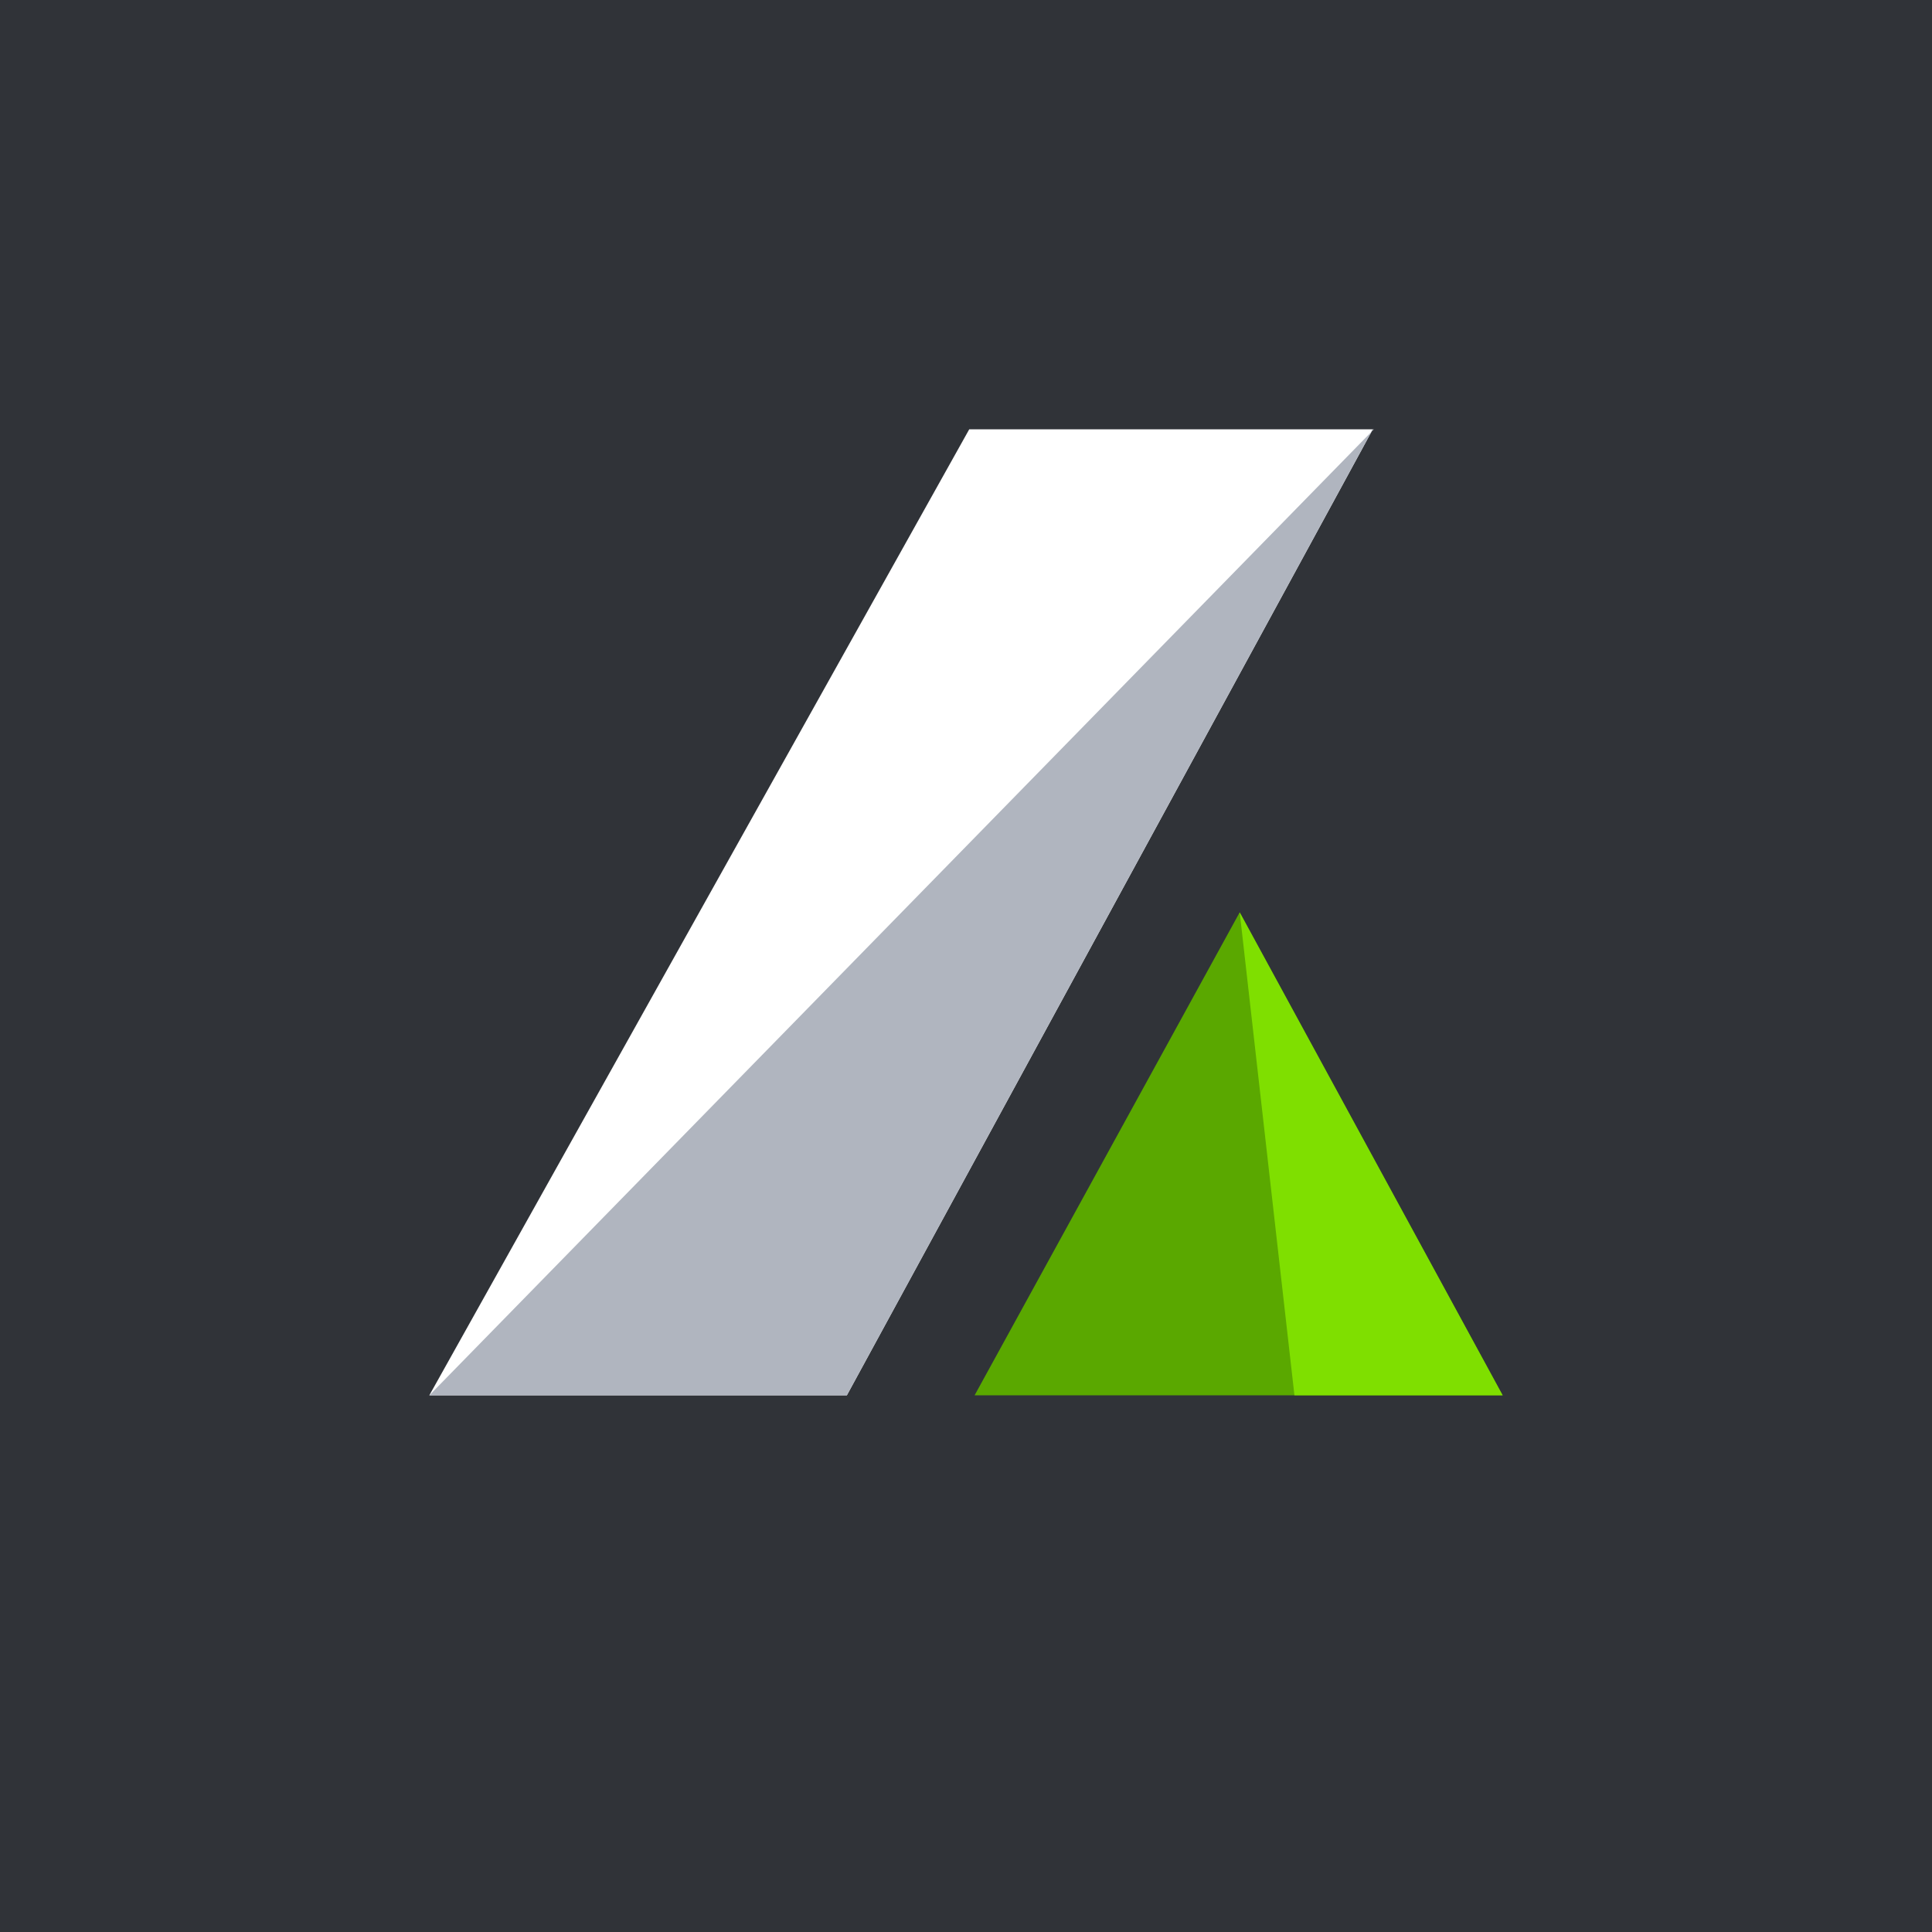 <!-- by TradingView --><svg width="18" height="18" viewBox="0 0 18 18" xmlns="http://www.w3.org/2000/svg"><path fill="#303338" d="M0 0h18v18H0z"/><path d="M9.03 4 4 13h3.89l4.9-9H9.03Z" fill="#fff"/><path d="M12.8 4 4 13h3.89l4.9-9Z" fill="#B0B5BF"/><path d="M9.08 13H14l-2.45-4.5L9.08 13Z" fill="#5AA800"/><path d="M12.06 13H14l-2.45-4.5.51 4.5Z" fill="#7FDF00"/></svg>